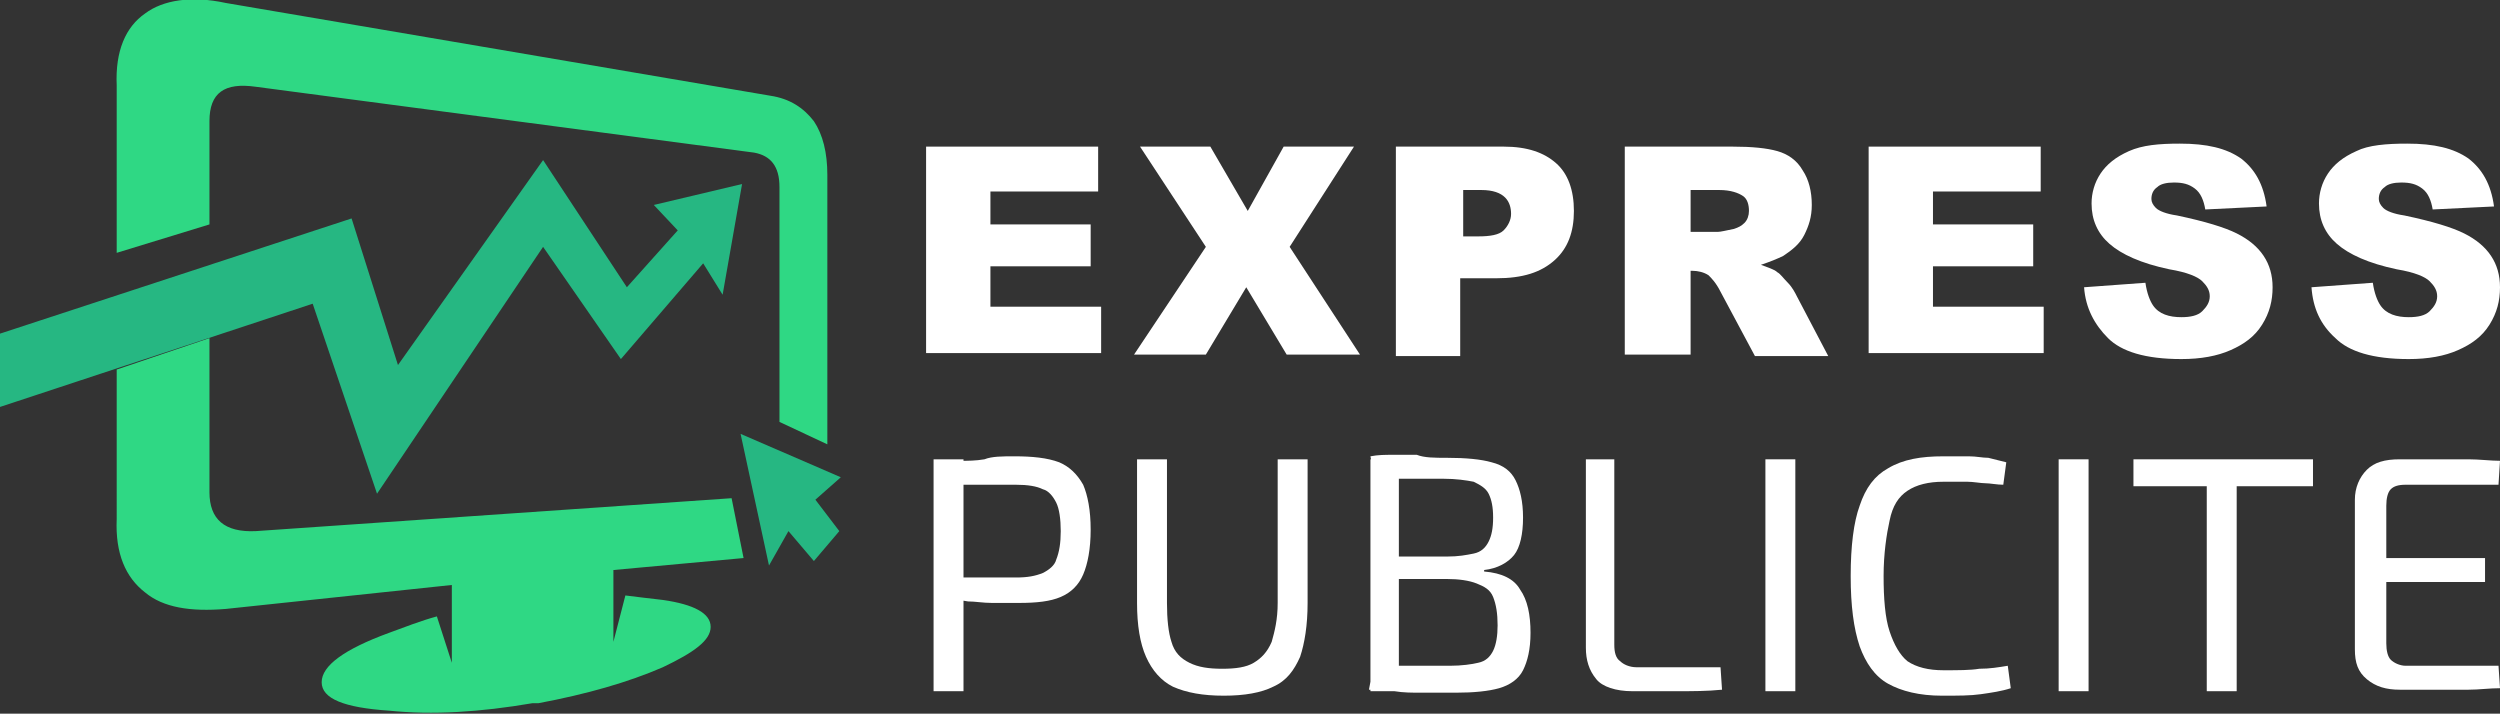<?xml version="1.0" encoding="utf-8"?>
<!-- Generator: Adobe Illustrator 24.1.0, SVG Export Plug-In . SVG Version: 6.00 Build 0)  -->
<svg version="1.1" id="Layer_1" xmlns="http://www.w3.org/2000/svg" xmlns:xlink="http://www.w3.org/1999/xlink" x="0px" y="0px"
	 width="167.1px" height="47.7px" viewBox="0 0 167.1 47.7" style="enable-background:new 0 0 167.1 47.7;" xml:space="preserve">
<rect x="0" y="0" width="167.1" height="47.7" fill="#333333" stroke="none"/>
<style type="text/css">
	.st0{fill:#FFFFFF;}
	.st1{fill-rule:evenodd;clip-rule:evenodd;fill:#2FD884;}
	.st2{fill-rule:evenodd;clip-rule:evenodd;fill:#26B782;}
</style>
<g>
	<path class="st0" d="M61.9,9.8h11.5v3h-7.2V15h6.7v2.8h-6.7v2.7h7.4v3.1H61.9V9.8z"/>
	<path class="st0" d="M76.2,9.8h4.7l2.5,4.3l2.4-4.3h4.7l-4.3,6.7l4.7,7.2H86l-2.7-4.5l-2.7,4.5h-4.8l4.8-7.2L76.2,9.8z"/>
	<path class="st0" d="M93.4,9.8h7.1c1.6,0,2.7,0.4,3.5,1.1c0.8,0.7,1.2,1.8,1.2,3.2c0,1.4-0.4,2.5-1.3,3.3s-2.1,1.2-3.9,1.2h-2.4
		v5.2h-4.3V9.8z M97.7,15.8h1.1c0.8,0,1.4-0.1,1.7-0.4c0.3-0.3,0.5-0.7,0.5-1.1c0-0.4-0.1-0.8-0.4-1.1c-0.3-0.3-0.8-0.5-1.6-0.5
		h-1.2V15.8z"/>
	<path class="st0" d="M108.6,23.8V9.8h7.2c1.3,0,2.3,0.1,3,0.3c0.7,0.2,1.3,0.6,1.7,1.3c0.4,0.6,0.6,1.4,0.6,2.3
		c0,0.8-0.2,1.4-0.5,2c-0.3,0.6-0.8,1-1.4,1.4c-0.4,0.2-0.9,0.4-1.5,0.6c0.5,0.2,0.9,0.3,1.1,0.5c0.2,0.1,0.4,0.4,0.7,0.7
		s0.5,0.7,0.6,0.9l2.1,4h-4.9l-2.3-4.3c-0.3-0.6-0.6-0.9-0.8-1.1c-0.3-0.2-0.7-0.3-1.1-0.3H113v5.6H108.6z M113,15.5h1.8
		c0.2,0,0.6-0.1,1.1-0.2c0.3-0.1,0.5-0.2,0.7-0.4c0.2-0.2,0.3-0.5,0.3-0.8c0-0.4-0.1-0.8-0.4-1c-0.3-0.2-0.8-0.4-1.6-0.4H113V15.5z"
		/>
	<path class="st0" d="M124.9,9.8h11.5v3h-7.2V15h6.7v2.8h-6.7v2.7h7.4v3.1h-11.7V9.8z"/>
	<path class="st0" d="M139.3,19.2l4.1-0.3c0.1,0.7,0.3,1.2,0.5,1.5c0.4,0.6,1.1,0.8,1.9,0.8c0.6,0,1.1-0.1,1.4-0.4
		c0.3-0.3,0.5-0.6,0.5-1c0-0.4-0.2-0.7-0.5-1c-0.3-0.3-1-0.6-2.2-0.8c-1.9-0.4-3.2-1-4-1.7c-0.8-0.7-1.2-1.6-1.2-2.7
		c0-0.7,0.2-1.4,0.6-2c0.4-0.6,1-1.1,1.9-1.5s2-0.5,3.4-0.5c1.8,0,3.1,0.3,4.1,1c0.9,0.7,1.5,1.7,1.7,3.2l-4.1,0.2
		c-0.1-0.6-0.3-1.1-0.7-1.4s-0.8-0.4-1.4-0.4c-0.5,0-0.9,0.1-1.1,0.3c-0.3,0.2-0.4,0.5-0.4,0.8c0,0.2,0.1,0.4,0.3,0.6
		c0.2,0.2,0.7,0.4,1.4,0.5c1.9,0.4,3.2,0.8,4,1.2c0.8,0.4,1.4,0.9,1.8,1.5c0.4,0.6,0.6,1.3,0.6,2.1c0,0.9-0.2,1.7-0.7,2.5
		c-0.5,0.8-1.2,1.3-2.1,1.7c-0.9,0.4-2,0.6-3.3,0.6c-2.4,0-4-0.5-4.9-1.4S139.4,20.6,139.3,19.2z"/>
	<path class="st0" d="M154.5,19.2l4.1-0.3c0.1,0.7,0.3,1.2,0.5,1.5c0.4,0.6,1.1,0.8,1.9,0.8c0.6,0,1.1-0.1,1.4-0.4
		c0.3-0.3,0.5-0.6,0.5-1c0-0.4-0.2-0.7-0.5-1c-0.3-0.3-1-0.6-2.2-0.8c-1.9-0.4-3.2-1-4-1.7c-0.8-0.7-1.2-1.6-1.2-2.7
		c0-0.7,0.2-1.4,0.6-2c0.4-0.6,1-1.1,1.9-1.5c0.8-0.4,2-0.5,3.4-0.5c1.8,0,3.1,0.3,4.1,1c0.9,0.7,1.5,1.7,1.7,3.2l-4.1,0.2
		c-0.1-0.6-0.3-1.1-0.7-1.4s-0.8-0.4-1.4-0.4c-0.5,0-0.9,0.1-1.1,0.3c-0.3,0.2-0.4,0.5-0.4,0.8c0,0.2,0.1,0.4,0.3,0.6
		c0.2,0.2,0.7,0.4,1.4,0.5c1.9,0.4,3.2,0.8,4,1.2c0.8,0.4,1.4,0.9,1.8,1.5s0.6,1.3,0.6,2.1c0,0.9-0.2,1.7-0.7,2.5
		c-0.5,0.8-1.2,1.3-2.1,1.7c-0.9,0.4-2,0.6-3.3,0.6c-2.4,0-4-0.5-4.9-1.4C155.1,21.7,154.6,20.6,154.5,19.2z"/>
	<path class="st0" d="M67.8,30.5c1.2,0,2.2,0.1,3,0.4c0.7,0.3,1.2,0.8,1.6,1.5c0.3,0.7,0.5,1.7,0.5,3s-0.2,2.3-0.5,3
		c-0.3,0.7-0.8,1.2-1.5,1.5c-0.7,0.3-1.6,0.4-2.8,0.4c-0.6,0-1.2,0-1.8,0c-0.6,0-1.1-0.1-1.6-0.1c-0.5-0.1-0.9-0.1-1.2-0.2
		c-0.3-0.1-0.6-0.1-0.7-0.2l0.1-1.2c0.8,0,1.6,0,2.5,0s1.7,0,2.5,0c0.8,0,1.3-0.1,1.8-0.3c0.4-0.2,0.8-0.5,0.9-0.9
		c0.2-0.5,0.3-1.1,0.3-1.9c0-0.8-0.1-1.5-0.3-1.9c-0.2-0.4-0.5-0.8-0.9-0.9c-0.4-0.2-1-0.3-1.8-0.3c-1.2,0-2.3,0-3.2,0
		c-0.9,0-1.5,0-1.8,0.1l-0.3-1.6c0.6-0.1,1.1-0.1,1.6-0.1c0.5,0,1,0,1.6-0.1C66.3,30.5,67,30.5,67.8,30.5z M64.4,30.7v15.5h-2V30.7
		H64.4z"/>
	<path class="st0" d="M87.4,30.7v9.6c0,1.5-0.2,2.7-0.5,3.6c-0.4,0.9-0.9,1.6-1.8,2c-0.8,0.4-1.9,0.6-3.3,0.6
		c-1.4,0-2.5-0.2-3.4-0.6c-0.8-0.4-1.4-1.1-1.8-2c-0.4-0.9-0.6-2.1-0.6-3.6v-9.6h2v9.6c0,1.1,0.1,2,0.3,2.6c0.2,0.7,0.6,1.1,1.2,1.4
		s1.3,0.4,2.2,0.4s1.6-0.1,2.1-0.4c0.5-0.3,0.9-0.7,1.2-1.4c0.2-0.7,0.4-1.5,0.4-2.6v-9.6H87.4z"/>
	<path class="st0" d="M96.7,30.6c1.3,0,2.3,0.1,3,0.3c0.8,0.2,1.3,0.6,1.6,1.2c0.3,0.6,0.5,1.4,0.5,2.5c0,1.1-0.2,2-0.6,2.5
		s-1.1,0.9-2,1v0.1c1.2,0.1,2,0.5,2.4,1.2c0.5,0.7,0.7,1.7,0.7,2.9c0,1.1-0.2,1.9-0.5,2.5s-0.9,1-1.6,1.2c-0.7,0.2-1.7,0.3-2.9,0.3
		c-0.9,0-1.6,0-2.3,0c-0.6,0-1.2,0-1.8-0.1s-1.1-0.1-1.7-0.1l0.3-1.6c0.3,0,1,0,1.9,0c0.9,0,2,0,3.2,0c0.8,0,1.5-0.1,1.9-0.2
		c0.5-0.1,0.8-0.4,1-0.8c0.2-0.4,0.3-1,0.3-1.7c0-0.8-0.1-1.4-0.3-1.9s-0.6-0.7-1.1-0.9c-0.5-0.2-1.2-0.3-2-0.3h-5v-1.5h5
		c0.8,0,1.3-0.1,1.8-0.2s0.8-0.4,1-0.8c0.2-0.4,0.3-0.9,0.3-1.6c0-0.7-0.1-1.2-0.3-1.6s-0.6-0.6-1-0.8c-0.5-0.1-1.2-0.2-2-0.2
		c-0.7,0-1.4,0-2,0s-1.1,0-1.5,0c-0.4,0-0.8,0-1.1,0.1l-0.3-1.6c0.5-0.1,1-0.1,1.5-0.1c0.5,0,1,0,1.6,0
		C95.2,30.6,95.9,30.6,96.7,30.6z M93.5,30.7v15.5h-1.9V30.7H93.5z"/>
	<path class="st0" d="M107.9,30.7v12.4c0,0.5,0.1,0.9,0.4,1.1c0.2,0.2,0.6,0.4,1.1,0.4h5.6l0.1,1.5c-1,0.1-2,0.1-3,0.1s-2,0-3,0
		c-1.1,0-2-0.3-2.4-0.8c-0.5-0.6-0.7-1.3-0.7-2.1V30.7H107.9z"/>
	<path class="st0" d="M120,30.7v15.5h-2V30.7H120z"/>
	<path class="st0" d="M129.9,30.5c0.7,0,1.2,0,1.7,0c0.5,0,0.9,0.1,1.3,0.1c0.4,0.1,0.8,0.2,1.2,0.3l-0.2,1.5
		c-0.4,0-0.9-0.1-1.2-0.1s-0.8-0.1-1.2-0.1c-0.4,0-1,0-1.6,0c-1,0-1.8,0.2-2.4,0.6c-0.6,0.4-1,1-1.2,2c-0.2,0.9-0.4,2.2-0.4,3.7
		s0.1,2.8,0.4,3.7s0.7,1.6,1.2,2c0.6,0.4,1.4,0.6,2.4,0.6c1,0,1.8,0,2.4-0.1c0.7,0,1.3-0.1,1.9-0.2l0.2,1.5c-0.6,0.2-1.3,0.3-2,0.4
		s-1.5,0.1-2.6,0.1c-1.5,0-2.7-0.3-3.6-0.8c-0.9-0.5-1.5-1.4-1.9-2.5c-0.4-1.2-0.6-2.7-0.6-4.7c0-2,0.2-3.6,0.6-4.7
		c0.4-1.2,1-2,1.9-2.5C127.2,30.7,128.4,30.5,129.9,30.5z"/>
	<path class="st0" d="M139.6,30.7v15.5h-2V30.7H139.6z"/>
	<path class="st0" d="M154.6,30.7v1.8h-12v-1.8H154.6z M149.5,30.7v15.5h-2V30.7H149.5z"/>
	<path class="st0" d="M160.4,30.7c0.8,0,1.5,0,2.3,0c0.8,0,1.5,0,2.3,0c0.7,0,1.5,0.1,2.1,0.1l-0.1,1.6h-6.2c-0.5,0-0.8,0.1-1,0.3
		c-0.2,0.2-0.3,0.6-0.3,1.1v9.2c0,0.5,0.1,0.9,0.3,1.1c0.2,0.2,0.6,0.4,1,0.4h6.2l0.1,1.5c-0.7,0-1.4,0.1-2.1,0.1
		c-0.7,0-1.5,0-2.3,0c-0.8,0-1.5,0-2.3,0c-0.9,0-1.6-0.2-2.2-0.7s-0.8-1.1-0.8-2V33.4c0-0.8,0.3-1.5,0.8-2S159.4,30.7,160.4,30.7z
		 M157.8,37.3h8.3v1.6h-8.3V37.3z"/>
</g>
<g>
	<g>
		<path class="st1" d="M55.3,11.7v18l-3.2-1.5V12.5c0-1.4-0.6-2.1-1.7-2.3L17.1,5.8C15,5.5,14,6.2,14,8.1V15l-6.2,1.9V5.7
			C7.7,3.4,8.4,1.8,9.7,0.9c1.2-0.9,3.1-1.2,5.4-0.7l36.4,6.2c1.3,0.2,2.2,0.8,2.9,1.7C55,9,55.3,10.2,55.3,11.7z"/>
		<path class="st1" d="M14,22.6v10.3c0,1.8,1,2.7,3.1,2.6l31.8-2.2l0.8,4L41,38.1v4.8l0.8-3.1c0.8,0.1,1.6,0.2,2.5,0.3
			c2.1,0.3,3.2,0.9,3.2,1.8c0,0.9-1.1,1.7-3.2,2.7c-2.3,1-5.1,1.8-8.3,2.4c0,0,0,0,0,0l-0.4,0c-3.5,0.6-6.7,0.8-9.6,0.5
			c-3-0.2-4.5-0.8-4.5-1.9c0-1.1,1.5-2.2,4.5-3.3c1.1-0.4,2.1-0.8,3.2-1.1l1,3.1v-5.2l-15.1,1.6c-2.4,0.2-4.2-0.1-5.4-1.1
			c-1.3-1-2-2.6-1.9-4.9V24.7L14,22.6z"/>
		<path class="st2" d="M0,27.2v-4.9l23.5-7.7l3.1,9.8l9.7-13.7l5.6,8.5l3.4-3.8l-1.6-1.7l5.9-1.4l-1.3,7.4l-1.3-2.1l-5.5,6.4
			l-5.2-7.5L25.2,33l-4.3-12.7L0,27.2z M54.5,33.4l1.6,2.1l-1.7,2l-1.7-2l-1.3,2.3l-1.9-8.8l6.7,2.9L54.5,33.4z"/>
	</g>
</g>
</svg>
